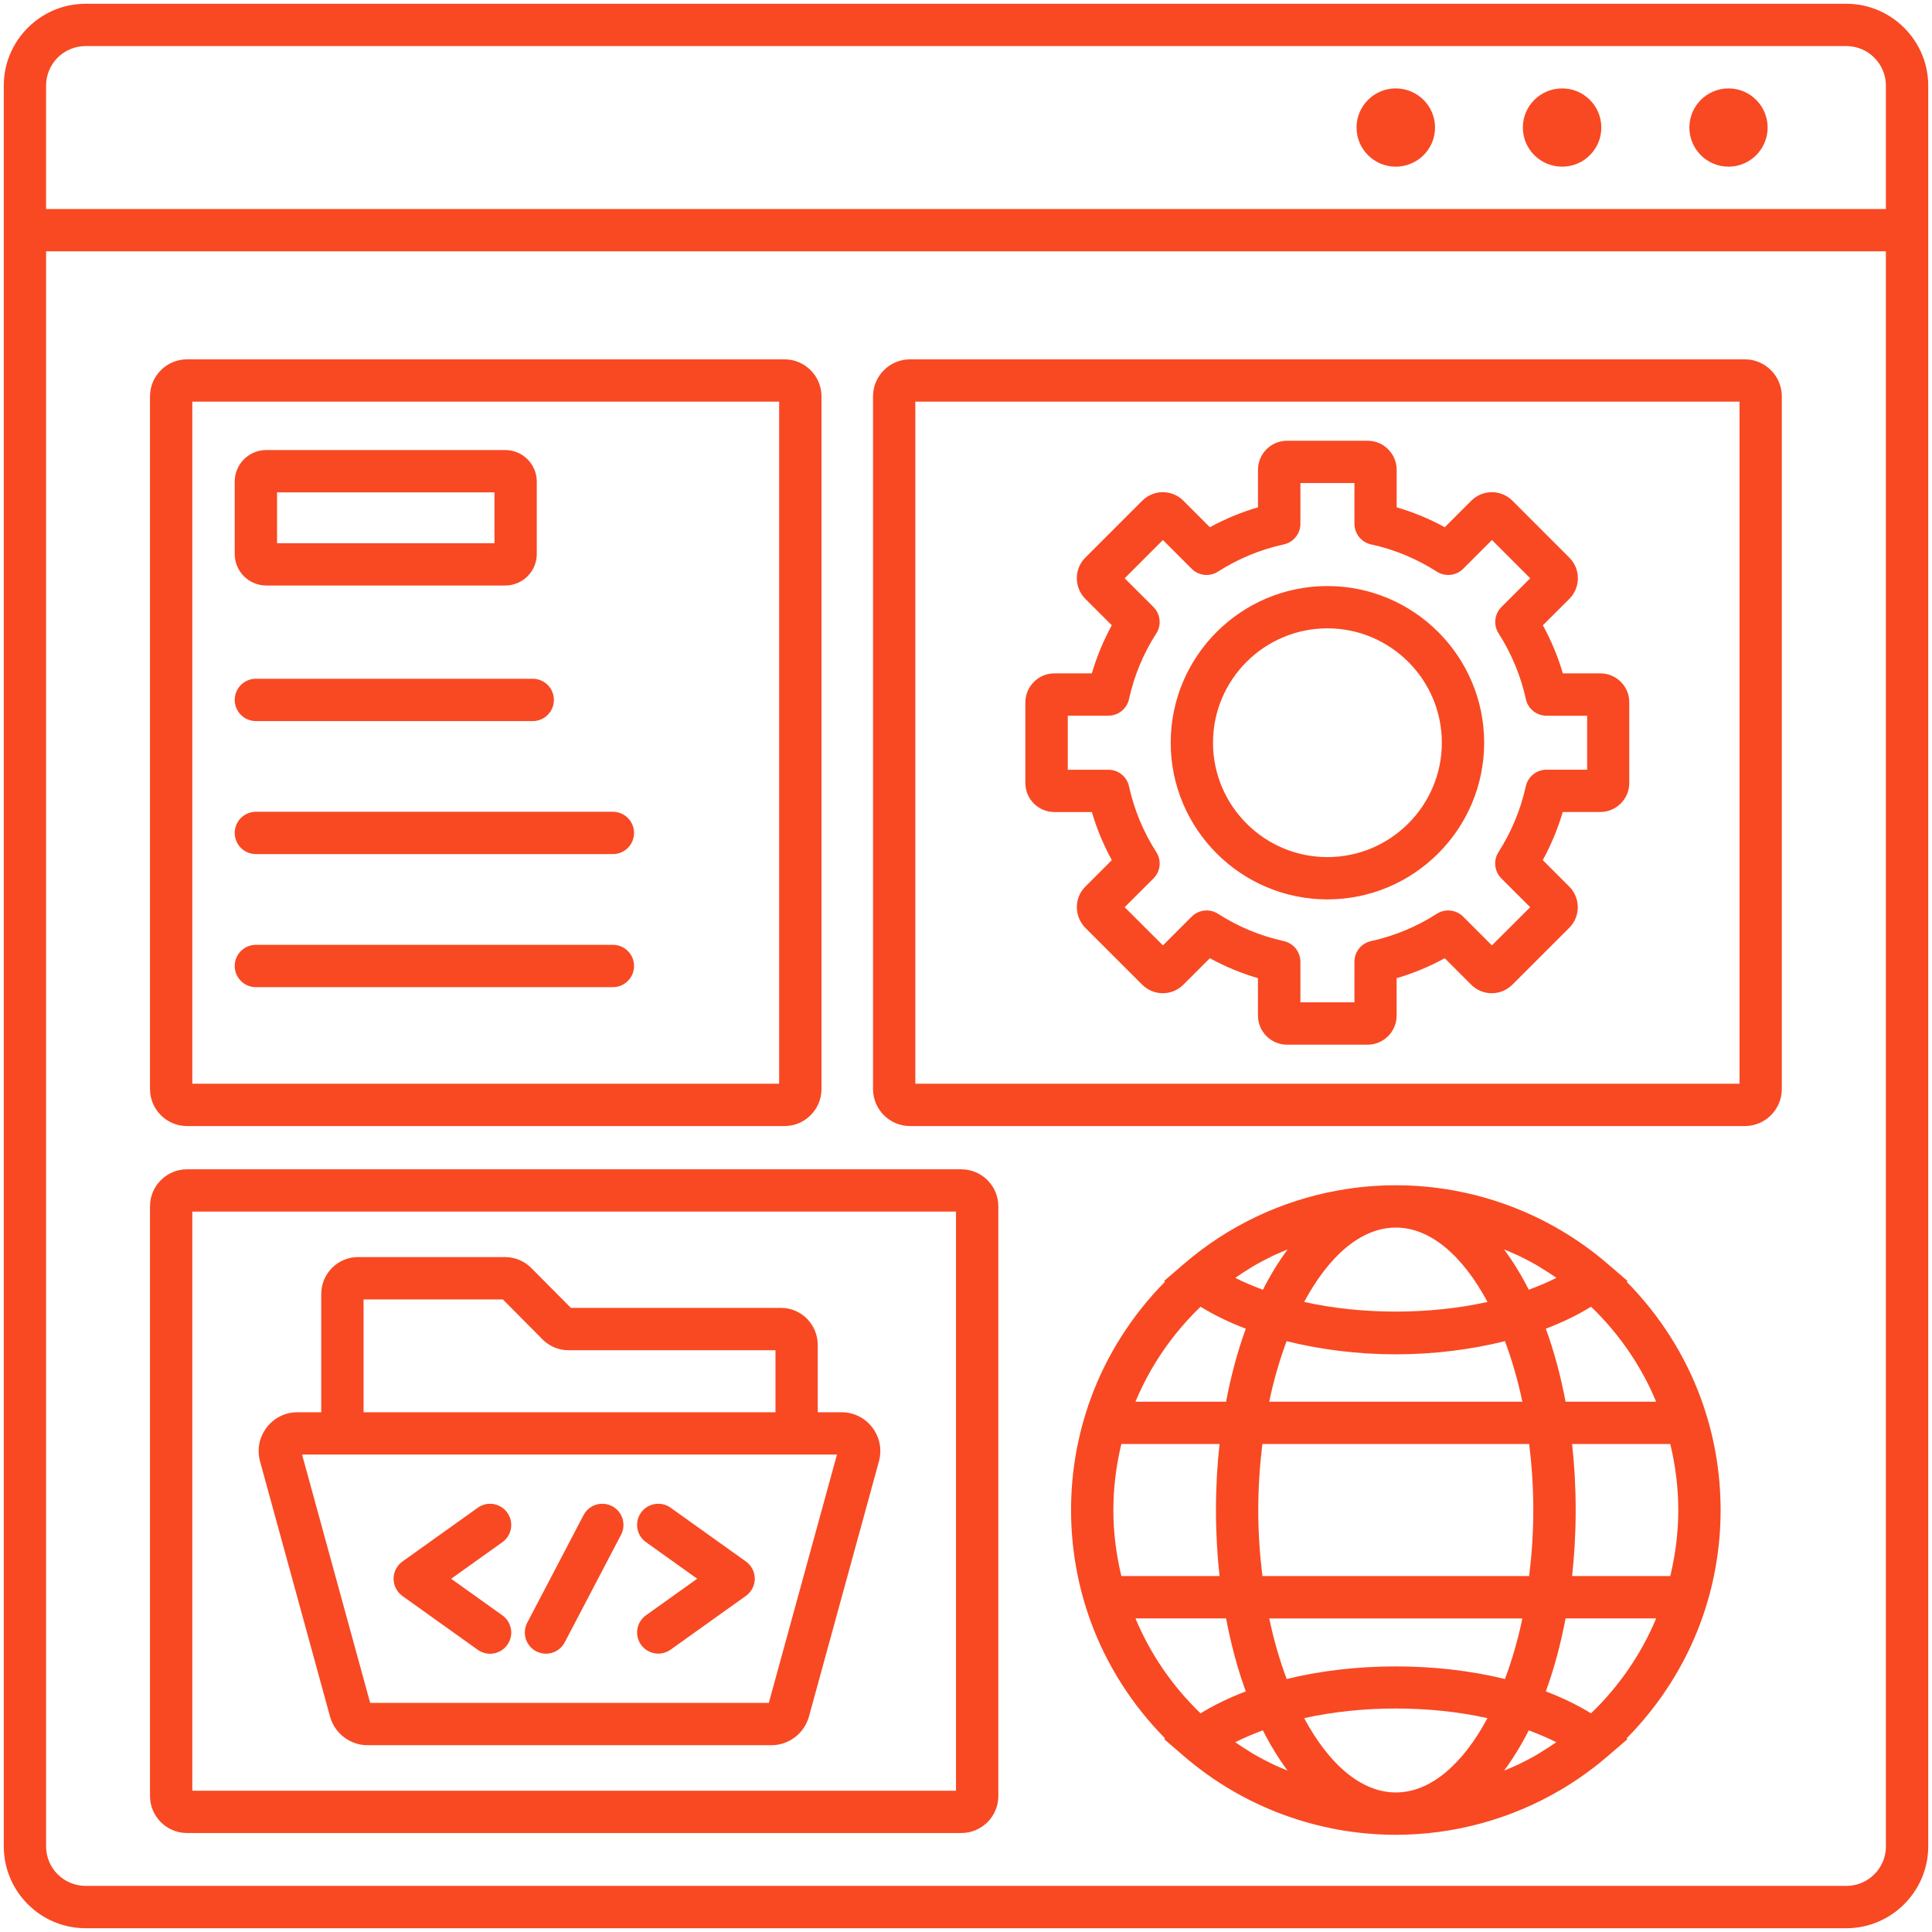<svg id="Layer_1" enable-background="new 0 0 512 512" viewBox="0 0 512 512" xmlns="http://www.w3.org/2000/svg" width="300" height="300" version="1.1" xmlns:xlink="http://www.w3.org/1999/xlink" xmlns:svgjs="http://svgjs.dev/svgjs"><g width="100%" height="100%" transform="matrix(1,0,0,1,0,0)"><path d="m424.1 178.45h-9.93c-1.3-4.42-3.07-8.68-5.29-12.74l7.07-7.06c2.95-3.01 2.93-7.88-.04-10.85l-15.12-15.12c-3-3-7.86-3-10.87 0l-7.04 7.04c-4.07-2.22-8.33-3.99-12.75-5.28v-9.94c0-4.25-3.46-7.7-7.7-7.7h-21.35c-4.24 0-7.7 3.45-7.7 7.7v9.94c-4.41 1.29-8.68 3.06-12.75 5.28l-7.04-7.04c-3.01-3-7.87-2.99-10.87 0l-15.12 15.12c-2.97 2.97-2.99 7.84.01 10.89l7.03 7.01c-2.21 4.04-3.99 8.31-5.29 12.75h-9.92c-4.24 0-7.7 3.45-7.7 7.7v21.37c0 4.24 3.45 7.68 7.7 7.68h9.92c1.31 4.44 3.08 8.7 5.29 12.75l-7.03 7.03c-2.97 2.96-2.99 7.83 0 10.89l15.12 15.11c2.99 2.98 7.86 2.98 10.86-.01l7.03-7.03c4.05 2.21 8.31 3.98 12.75 5.29v9.92c0 4.24 3.46 7.7 7.7 7.7h21.35c4.24 0 7.7-3.45 7.7-7.7v-9.92c4.44-1.31 8.71-3.07 12.75-5.29l7.04 7.04c2.99 2.98 7.86 2.98 10.86-.01l15.16-15.15c2.95-3.01 2.92-7.87-.04-10.84l-7.04-7.04c2.22-4.06 3.99-8.33 5.29-12.75h9.93c4.24 0 7.7-3.44 7.7-7.68v-21.37c.03-4.24-3.42-7.69-7.67-7.69zm-3.51 25.53h-10.76c-2.63 0-4.91 1.83-5.48 4.41-1.36 6.18-3.79 12.04-7.23 17.42-1.42 2.22-1.1 5.13.76 6.99l7.63 7.62-10.14 10.12-7.62-7.62c-1.87-1.87-4.77-2.17-7-.75-5.33 3.43-11.19 5.86-17.41 7.23-2.57.56-4.4 2.84-4.4 5.48v10.75h-14.32v-10.75c0-2.63-1.83-4.91-4.4-5.48-6.23-1.37-12.08-3.8-17.42-7.23-2.21-1.42-5.14-1.11-6.99.75l-7.62 7.62-10.14-10.12 7.63-7.62c1.87-1.86 2.18-4.78.75-6.99-3.43-5.34-5.86-11.19-7.23-17.42-.56-2.57-2.84-4.4-5.48-4.4h-10.75v-14.32h10.75c2.63 0 4.91-1.83 5.48-4.4 1.37-6.23 3.8-12.08 7.23-17.41 1.43-2.22 1.12-5.14-.76-7l-7.62-7.61 10.13-10.14 7.62 7.62c1.87 1.87 4.78 2.17 6.98.76 5.4-3.45 11.26-5.88 17.42-7.21 2.58-.56 4.42-2.84 4.42-5.48v-10.78h14.32v10.78c0 2.64 1.84 4.92 4.42 5.48 6.17 1.33 12.02 3.76 17.41 7.21 2.21 1.41 5.11 1.11 6.99-.76l7.62-7.62 10.14 10.14-7.62 7.61c-1.87 1.86-2.18 4.77-.76 6.99 3.44 5.38 5.87 11.24 7.23 17.42.56 2.57 2.84 4.41 5.48 4.41h10.76v14.3zm-68.81-48.67c-22.9 0-41.53 18.62-41.53 41.51 0 22.9 18.63 41.53 41.53 41.53s41.54-18.63 41.54-41.53c-.01-22.89-18.64-41.51-41.54-41.51zm0 71.83c-16.72 0-30.32-13.6-30.32-30.32 0-16.71 13.6-30.3 30.32-30.3s30.32 13.59 30.32 30.3c0 16.72-13.6 30.32-30.32 30.32zm-128.77 147.12h-6.3v-17.83c0-5.42-4.36-9.83-9.71-9.83h-55.71l-10.55-10.62c-1.82-1.81-4.31-2.84-6.84-2.84h-39.04c-5.37 0-9.73 4.4-9.73 9.81v31.31h-6.3c-3.23 0-6.2 1.47-8.16 4.04-1.97 2.58-2.61 5.84-1.76 8.97l18.57 67.7c1.25 4.43 5.32 7.53 9.91 7.53h107.06c4.59 0 8.67-3.1 9.92-7.56l18.56-67.66v-.02c.85-3.13.21-6.39-1.76-8.96-1.96-2.57-4.93-4.04-8.16-4.04zm-126.66-29.9h36.91l10.6 10.68c1.84 1.8 4.26 2.79 6.81 2.79h54.84v16.44h-109.16zm107.39 106.93h-105.64l-18.05-65.81h141.75zm-99.44-32.91c0-1.81.88-3.51 2.35-4.56l19.97-14.26c2.51-1.8 6.02-1.21 7.82 1.31s1.22 6.02-1.3 7.82l-13.58 9.7 13.58 9.7c2.52 1.8 3.1 5.3 1.3 7.82-1.1 1.53-2.81 2.35-4.57 2.35-1.13 0-2.27-.34-3.25-1.04l-19.97-14.26c-1.48-1.07-2.35-2.76-2.35-4.58zm66.88 9.7 13.58-9.7-13.58-9.7c-2.52-1.8-3.1-5.3-1.3-7.82s5.31-3.1 7.82-1.31l19.97 14.26c1.47 1.05 2.35 2.75 2.35 4.56s-.88 3.51-2.35 4.56l-19.97 14.26c-.99.7-2.12 1.04-3.25 1.04-1.75 0-3.47-.82-4.57-2.35-1.8-2.5-1.22-6 1.3-7.8zm-31.46 1.96 14.93-28.52c1.43-2.74 4.82-3.8 7.57-2.37 2.74 1.43 3.8 4.82 2.37 7.57l-14.93 28.52c-1 1.91-2.95 3.01-4.97 3.01-.88 0-1.76-.21-2.6-.64-2.74-1.43-3.8-4.82-2.37-7.57zm291.35-90.37.26-.19-5.34-4.59c-15.58-13.4-35.5-20.78-56.09-20.78-5.15 0-10.25.46-15.26 1.36-15.02 2.7-29.14 9.37-40.82 19.42-.02.01-.03.03-.05.04l-5.29 4.55.26.19c-8.71 8.81-15.48 19.4-19.71 31.01-3.44 9.44-5.19 19.36-5.19 29.49s1.75 20.06 5.19 29.5c4.23 11.61 11.01 22.2 19.73 31.02l-.26.19 5.33 4.59c15.58 13.39 35.49 20.77 56.07 20.77h.01.01c15.42 0 30.47-4.15 43.61-11.87 4.38-2.58 8.55-5.55 12.45-8.9.03-.02.05-.05.08-.07l5.25-4.51-.26-.19c8.72-8.81 15.5-19.41 19.74-31.02 3.44-9.44 5.19-19.37 5.19-29.5s-1.75-20.05-5.19-29.49c-4.25-11.63-11.02-22.22-19.72-31.02zm7.83 31.8h-24.01c-1.31-6.9-3.05-13.41-5.23-19.35 4.42-1.68 8.41-3.63 11.99-5.82 7.42 7.13 13.3 15.69 17.25 25.17zm-38.25-39.49c.56.25 1.13.48 1.68.74 1.86.89 3.69 1.85 5.47 2.9.2.12.4.26.6.38 1.38.83 2.73 1.72 4.06 2.64-2.25 1.15-4.73 2.19-7.32 3.15-1.99-3.93-4.18-7.49-6.55-10.68.69.28 1.38.56 2.06.87zm-66.1 85.69c-.69-5.64-1.1-11.49-1.1-17.5s.41-11.85 1.09-17.49h70.71c.69 5.64 1.09 11.48 1.09 17.49s-.41 11.86-1.1 17.5zm68.9 11.22c-1.2 5.76-2.78 11.12-4.62 16.07-18.11-4.46-39.78-4.46-57.85 0-1.84-4.95-3.42-10.31-4.62-16.06h67.09zm-67.1-57.42c1.2-5.75 2.78-11.1 4.61-16.05 9.03 2.25 18.89 3.49 28.93 3.49s19.9-1.24 28.94-3.49c1.83 4.94 3.41 10.3 4.61 16.05zm33.56-46.15c9.24 0 17.79 7.57 24.29 19.71-15.31 3.41-33.31 3.41-48.59 0 6.51-12.14 15.05-19.71 24.3-19.71zm-38.56 10.72c.23-.14.44-.29.67-.42 1.78-1.04 3.6-2 5.45-2.89.57-.27 1.16-.51 1.74-.77.67-.3 1.35-.57 2.02-.85-2.37 3.19-4.56 6.76-6.55 10.69-2.58-.97-5.07-2-7.31-3.15 1.3-.92 2.62-1.8 3.98-2.61zm-13.19 10.26c3.58 2.19 7.57 4.14 11.99 5.82-2.18 5.94-3.92 12.45-5.23 19.35h-24.01c3.94-9.47 9.82-18.03 17.25-25.17zm-23.11 53.87c0-5.94.75-11.79 2.12-17.49h26.02c-.62 5.63-.95 11.48-.95 17.49s.33 11.87.95 17.5h-26.02c-1.37-5.7-2.12-11.55-2.12-17.5zm5.86 28.72h24.01c1.31 6.9 3.05 13.41 5.23 19.35-4.41 1.67-8.41 3.62-11.99 5.81-7.43-7.14-13.31-15.7-17.25-25.16zm38.25 39.48c-.56-.25-1.12-.47-1.67-.74-1.86-.9-3.7-1.86-5.49-2.91-.14-.08-.27-.18-.41-.26-1.44-.86-2.84-1.79-4.23-2.75 2.24-1.16 4.73-2.18 7.31-3.15 1.99 3.92 4.18 7.49 6.54 10.67-.68-.28-1.37-.56-2.05-.86zm30.75 6.65c-9.24 0-17.79-7.56-24.29-19.69 15.28-3.41 33.28-3.41 48.57 0-6.5 12.13-15.04 19.69-24.28 19.69zm38.66-10.8c-.27.17-.54.36-.81.52-1.77 1.04-3.58 1.99-5.43 2.88-.58.28-1.19.52-1.78.79-.64.29-1.3.55-1.95.82 2.36-3.18 4.55-6.74 6.53-10.66 2.58.96 5.06 1.99 7.3 3.14-1.26.88-2.55 1.72-3.86 2.51zm13.07-10.17c-3.58-2.19-7.57-4.14-11.98-5.81 2.18-5.94 3.92-12.45 5.23-19.35h24.01c-3.95 9.46-9.83 18.02-17.26 25.16zm21-36.38h-26.02c.62-5.64.95-11.49.95-17.5s-.33-11.86-.95-17.49h26.02c1.37 5.7 2.12 11.55 2.12 17.49 0 5.95-.75 11.8-2.12 17.5zm46.66-416.67h-466.6c-12 0-21.7 9.76-21.7 21.7v466.6c0 11.94 9.7 21.7 21.7 21.7h466.6c11.94 0 21.7-9.76 21.7-21.7v-466.6c0-11.94-9.76-21.7-21.7-21.7zm10.49 488.3c0 5.78-4.71 10.48-10.48 10.48h-466.61c-5.83 0-10.49-4.71-10.49-10.48v-422.7h487.57v422.7zm0-433.91h-487.58v-32.69c0-5.78 4.65-10.49 10.49-10.49h466.6c5.78 0 10.48 4.71 10.48 10.49v32.69zm-31.35-21.59c0 5.72-4.65 10.37-10.37 10.37s-10.37-4.65-10.37-10.37 4.65-10.37 10.37-10.37 10.37 4.65 10.37 10.37zm-44.07 0c0 5.72-4.65 10.37-10.37 10.37-5.78 0-10.43-4.65-10.43-10.37s4.65-10.37 10.43-10.37c5.72 0 10.37 4.65 10.37 10.37zm-44.07 0c0 5.72-4.65 10.37-10.43 10.37-5.72 0-10.37-4.65-10.37-10.37s4.65-10.37 10.37-10.37c5.78 0 10.43 4.65 10.43 10.37zm-330.74 264.62h158.33c5.41 0 9.81-4.4 9.81-9.81v-183.57c0-5.41-4.4-9.81-9.81-9.81h-158.33c-5.41 0-9.81 4.4-9.81 9.81v183.56c0 5.42 4.4 9.82 9.81 9.82zm1.4-191.98h155.52v180.76h-155.52zm-1.4 379.33h205.2c5.41 0 9.81-4.4 9.81-9.81v-156.27c0-5.41-4.4-9.81-9.81-9.81h-205.2c-5.41 0-9.81 4.4-9.81 9.81v156.27c0 5.41 4.4 9.81 9.81 9.81zm1.4-164.68h202.39v153.47h-202.39zm190.21-22.67h221.22c5.41 0 9.81-4.4 9.81-9.81v-183.57c0-5.41-4.4-9.81-9.81-9.81h-221.22c-5.41 0-9.81 4.4-9.81 9.81v183.56c0 5.42 4.4 9.82 9.81 9.82zm1.4-191.98h218.42v180.76h-218.42zm-172.02 48.73h63.35c4.6 0 8.35-3.75 8.35-8.35v-19.2c0-4.6-3.75-8.35-8.35-8.35h-63.35c-4.6 0-8.35 3.75-8.35 8.35v19.2c0 4.6 3.75 8.35 8.35 8.35zm2.87-24.68h57.62v13.47h-57.62zm-11.22 55c0-3.1 2.51-5.61 5.61-5.61h73.37c3.1 0 5.61 2.51 5.61 5.61s-2.51 5.61-5.61 5.61h-73.37c-3.1-.01-5.61-2.52-5.61-5.61zm105.83 35.25c0 3.1-2.51 5.61-5.61 5.61h-94.61c-3.1 0-5.61-2.51-5.61-5.61s2.51-5.61 5.61-5.61h94.62c3.09.01 5.6 2.52 5.6 5.61zm0 35.26c0 3.1-2.51 5.61-5.61 5.61h-94.61c-3.1 0-5.61-2.51-5.61-5.61s2.51-5.61 5.61-5.61h94.62c3.09 0 5.6 2.51 5.6 5.61z" fill="#f84923" fill-opacity="1" data-original-color="#000000ff" stroke="none" stroke-opacity="1"/></g></svg>